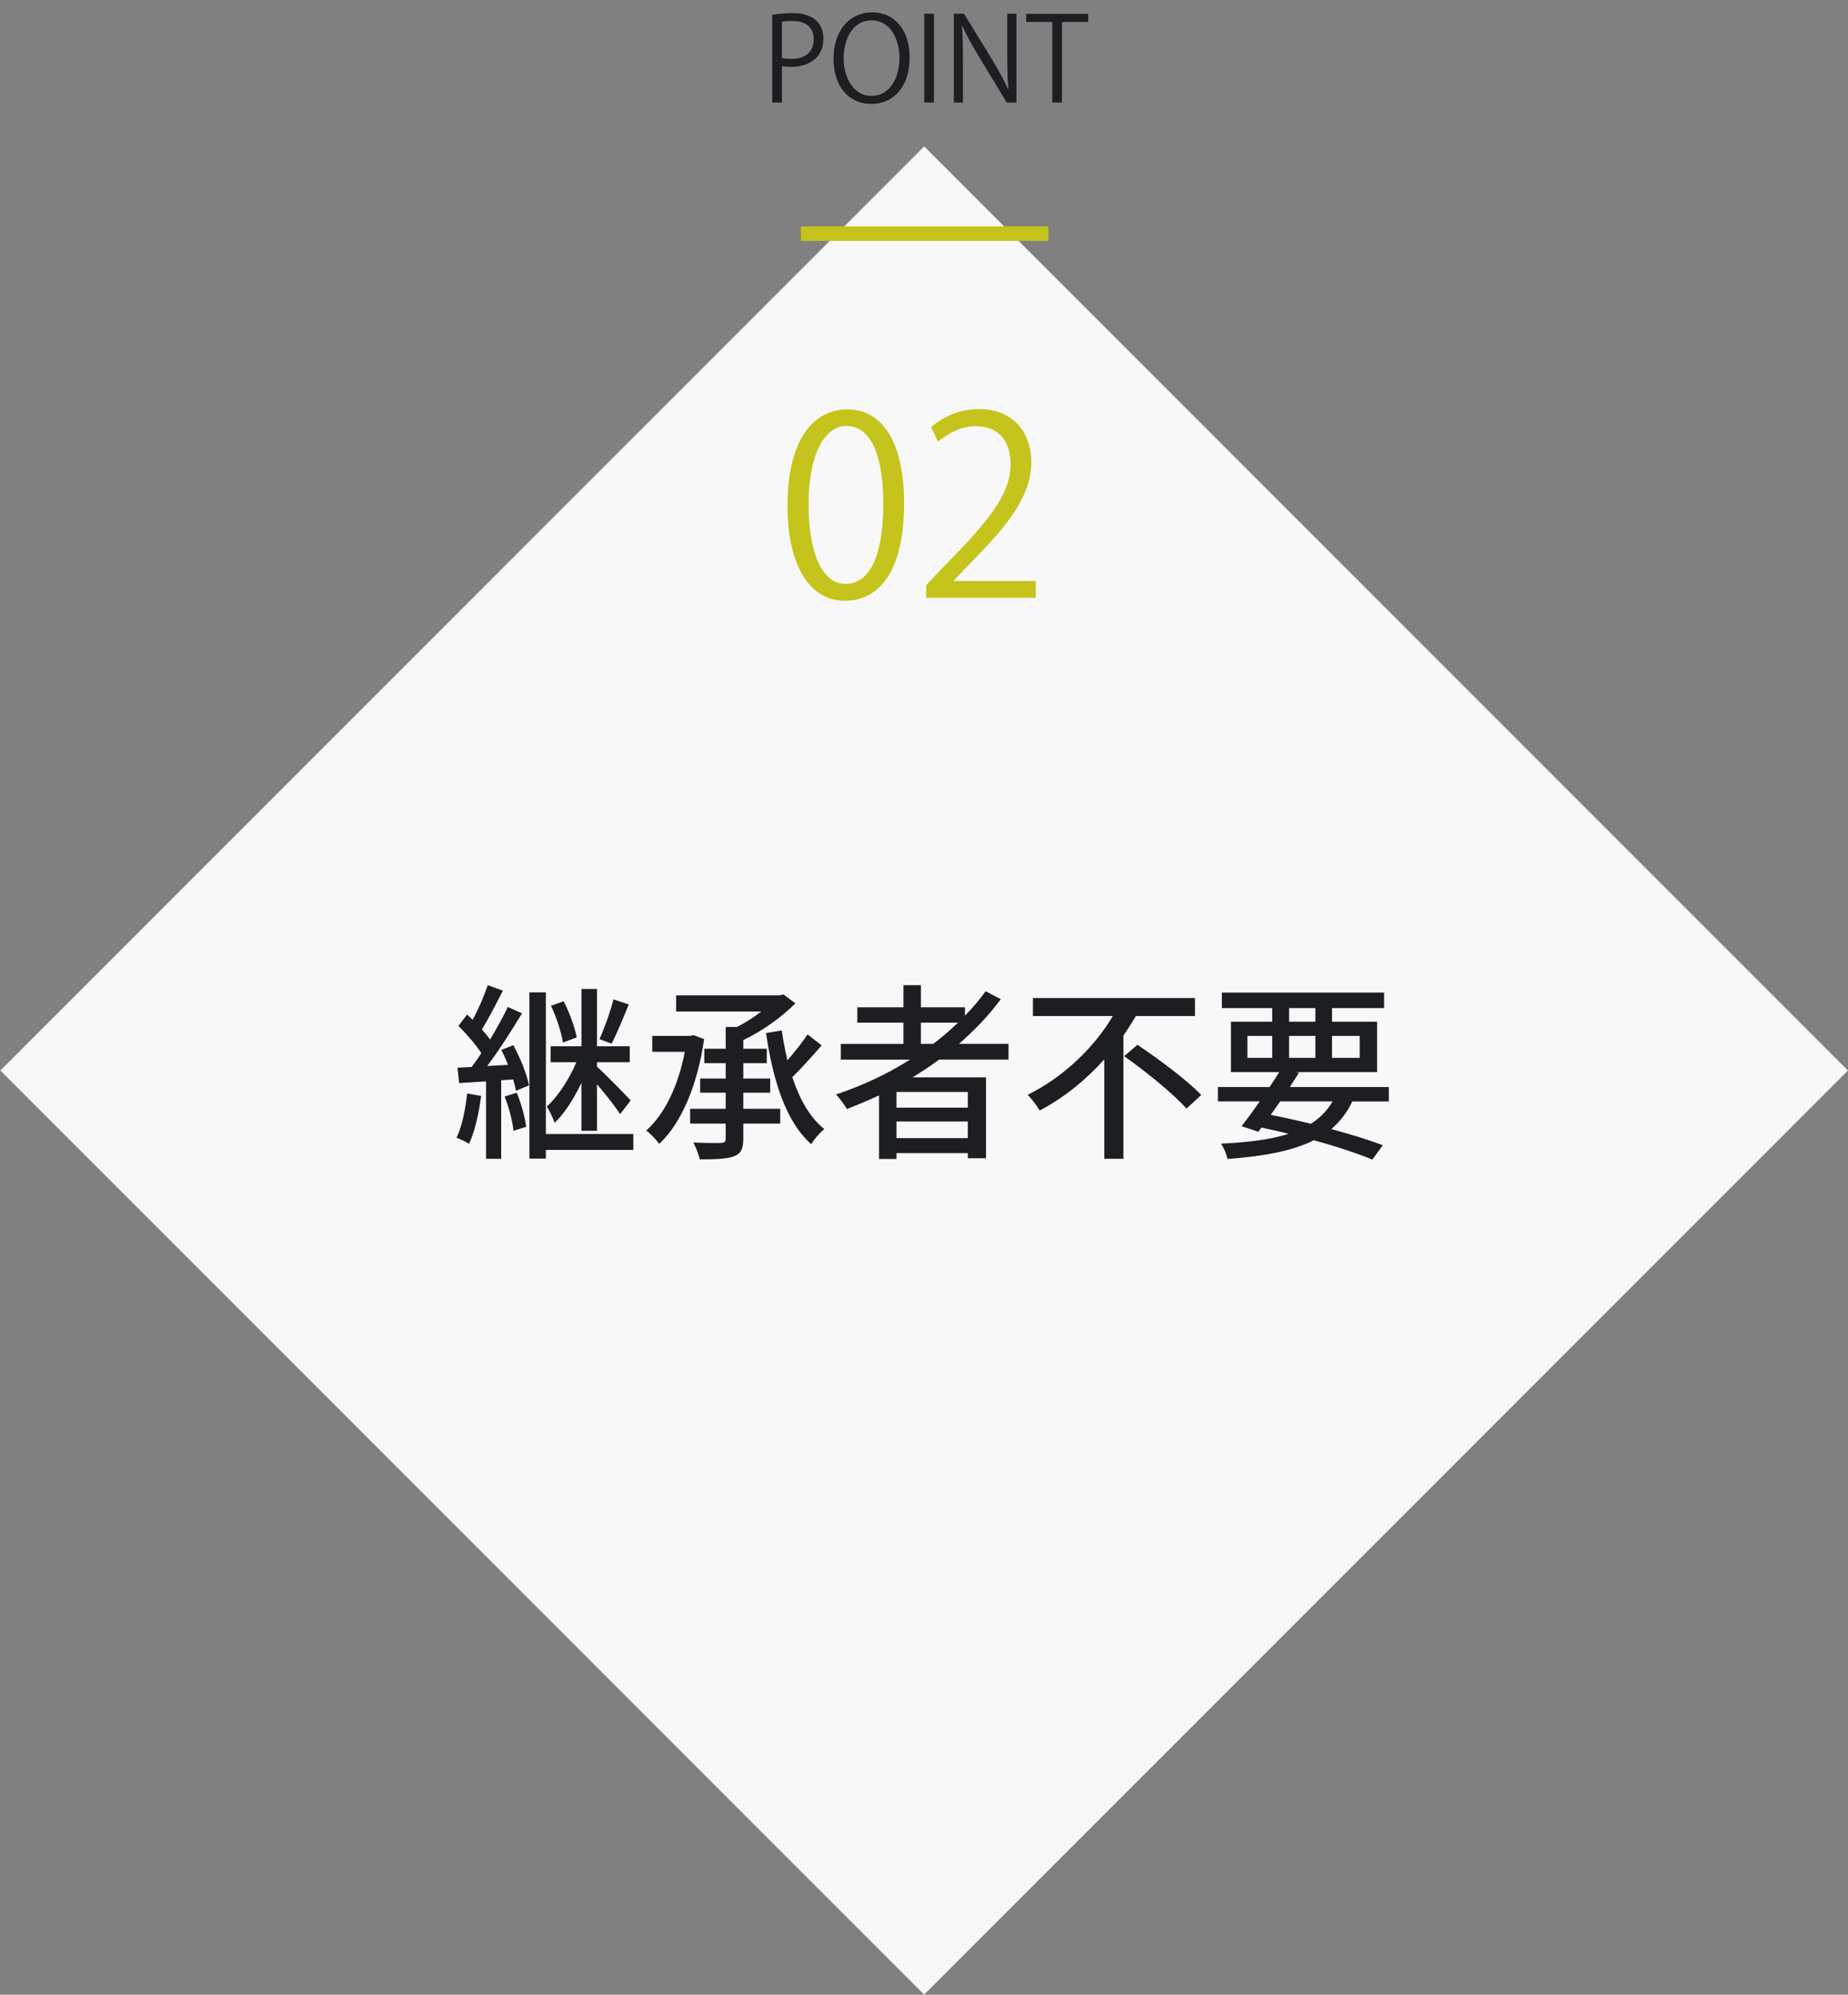 <?xml version="1.0" encoding="utf-8"?>
<!-- Generator: Adobe Illustrator 16.0.4, SVG Export Plug-In . SVG Version: 6.00 Build 0)  -->
<!DOCTYPE svg PUBLIC "-//W3C//DTD SVG 1.1//EN" "http://www.w3.org/Graphics/SVG/1.1/DTD/svg11.dtd">
<svg version="1.1" id="レイヤー_1" xmlns="http://www.w3.org/2000/svg" xmlns:xlink="http://www.w3.org/1999/xlink" x="0px"
	 y="0px" width="253px" height="273px" viewBox="0 0 253 273" enable-background="new 0 0 253 273" xml:space="preserve">
<rect x="0" y="0" width="253" height="273" fill="#808080" stroke="none"/>
<g>
	
		<rect x="37.049" y="57.063" transform="matrix(-0.707 0.707 -0.707 -0.707 319.532 160.659)" fill="#F8F8F8" width="178.887" height="178.886"/>
	<g>
		<path fill="#1C1E22" d="M105.723,2.036c0.702-0.127,1.627-0.239,2.76-0.239c3.925,0,4.244,2.521,4.244,3.479
			c0,2.855-2.281,3.876-4.435,3.876c-0.463,0-0.878-0.016-1.245-0.111v4.994h-1.324V2.036z M107.046,7.94
			c0.336,0.096,0.767,0.128,1.277,0.128c1.915,0,3.08-0.958,3.08-2.697c0-1.74-1.245-2.504-2.904-2.504
			c-0.67,0-1.165,0.063-1.452,0.127V7.94z"/>
		<path fill="#1C1E22" d="M124.53,7.844c0,4.276-2.394,6.382-5.266,6.382c-3.015,0-5.153-2.377-5.153-6.174
			c0-3.958,2.25-6.366,5.297-6.366C122.519,1.686,124.53,4.175,124.53,7.844z M115.5,8.02c0,2.584,1.34,5.105,3.813,5.105
			c2.504,0,3.829-2.441,3.829-5.217c0-2.441-1.197-5.122-3.798-5.122C116.664,2.787,115.5,5.434,115.5,8.02z"/>
		<path fill="#1C1E22" d="M126.535,1.876h1.325v12.158h-1.325V1.876z"/>
		<path fill="#1C1E22" d="M139.154,14.035h-1.324l-3.878-6.398c-0.812-1.355-1.596-2.712-2.187-4.052l-0.062,0.017
			c0.112,1.547,0.128,2.967,0.128,5.074v5.36h-1.244V1.876h1.388l3.925,6.398c0.861,1.452,1.563,2.712,2.122,3.973l0.031-0.016
			c-0.127-1.692-0.16-3.144-0.16-5.058V1.876h1.262V14.035z"/>
		<path fill="#1C1E22" d="M148.978,3.009h-3.59v11.025h-1.326V3.009h-3.572V1.893h8.488V3.009z"/>
	</g>
	<g>
		<path fill="#C4C41C" d="M107.815,69.21c0-8.879,3.457-13.183,8.201-13.183c4.812,0,7.76,4.542,7.76,12.843
			c0,8.811-3.083,13.352-8.133,13.352C111.035,82.222,107.815,77.681,107.815,69.21z M120.929,69.006
			c0-6.336-1.524-10.708-5.083-10.708c-3.017,0-5.151,4.033-5.151,10.708c0,6.676,1.865,10.911,5.049,10.911
			C119.507,79.917,120.929,75.039,120.929,69.006z"/>
		<path fill="#C4C41C" d="M141.805,81.815h-15.011v-1.728l2.474-2.61c6.031-6.099,9.082-9.793,9.082-13.927
			c0-2.711-1.187-5.219-4.847-5.219c-2.034,0-3.863,1.119-5.082,2.101l-0.951-1.965c1.56-1.39,3.864-2.474,6.574-2.474
			c5.118,0,7.151,3.727,7.151,7.218c0,4.777-3.355,8.844-8.606,14.131l-1.999,2.101v0.068h11.215V81.815z"/>
	</g>
	<rect x="109.646" y="30.98" fill="#C4C41C" width="33.891" height="1.994"/>
	<path fill="#1C1E22" d="M86.705,155.2H74.732v-19.385h-2.255v22.754h2.255v-1.192h11.973V155.2z M68.642,143.694
		c0.311,0.621,0.647,1.348,0.907,2.046l-2.851,0.155c1.607-2.123,3.37-4.897,4.769-7.204l-1.943-0.88
		c-0.623,1.321-1.503,2.928-2.436,4.457c-0.311-0.441-0.7-0.906-1.115-1.374c0.881-1.425,1.97-3.524,2.876-5.313l-2.073-0.751
		c-0.467,1.399-1.27,3.292-2.074,4.743c-0.259-0.26-0.492-0.492-0.752-0.727l-1.191,1.556c1.114,1.114,2.384,2.565,3.135,3.731
		c-0.44,0.699-0.907,1.322-1.321,1.893l-1.944,0.104l0.233,2.099c1.088-0.051,2.358-0.155,3.68-0.232v10.6h2.074V147.84l1.633-0.105
		c0.182,0.571,0.311,1.116,0.389,1.556l1.788-0.751c-0.285-1.478-1.192-3.758-2.151-5.494L68.642,143.694z M69.083,150.068
		c0.596,1.478,1.088,3.396,1.218,4.691l1.736-0.545c-0.155-1.27-0.674-3.188-1.295-4.664L69.083,150.068z M63.951,149.654
		c-0.233,2.203-0.699,4.511-1.451,6.064c0.441,0.154,1.349,0.57,1.711,0.83c0.777-1.634,1.347-4.12,1.659-6.558L63.951,149.654z
		 M79.604,154.759h2.126v-6.375c1.166,1.374,2.565,3.136,3.162,4.095l1.451-1.867c-0.674-0.75-3.499-3.627-4.613-4.638v-0.597h4.483
		v-2.176H81.73v-7.853h-2.126v7.853H75.38v2.176h3.524c-0.933,2.255-2.514,4.69-4.043,6.065c0.362,0.569,0.855,1.581,1.063,2.229
		c1.347-1.244,2.643-3.318,3.679-5.47V154.759z M78.956,141.983c-0.258-1.374-0.984-3.396-1.788-4.95l-1.736,0.622
		c0.751,1.556,1.425,3.654,1.633,5.027L78.956,141.983z M83.985,136.773c-0.416,1.659-1.245,3.991-1.918,5.443l1.659,0.621
		c0.726-1.372,1.607-3.55,2.358-5.363L83.985,136.773z"/>
	<path fill="#1C1E22" d="M110.548,141.568c-0.673,1.063-1.736,2.385-2.747,3.551c-0.312-1.321-0.57-2.696-0.777-4.095l-2.151,0.363
		c0.959,6.504,2.696,12.103,6.193,15.212c0.39-0.698,1.219-1.633,1.789-2.073c-1.97-1.556-3.396-4.094-4.38-7.1
		c1.27-1.244,2.773-2.931,4.017-4.355L110.548,141.568z M101.763,149.55h3.681v-1.942h-3.681v-2.1h3.214v-1.971h-3.214v-1.191
		c2.617-1.244,5.287-3.163,7.127-5.028l-1.633-1.218l-0.544,0.129h-14.15v2.203h11.662c-0.984,0.778-2.177,1.529-3.343,2.125h-1.529
		v2.98h-2.929v1.971h2.929v2.1h-3.499v1.942h3.499v2.203h-4.872v2.021h4.872v2.048c0,0.441-0.156,0.57-0.623,0.597
		c-0.492,0.024-2.177,0.024-3.81-0.053c0.336,0.648,0.752,1.658,0.881,2.307c2.177,0,3.707-0.053,4.665-0.414
		c0.959-0.362,1.296-1.011,1.296-2.386v-2.099h5.054v-2.021h-5.054V149.55z M94.947,141.671l-0.466,0.105h-5.185v2.176h4.458
		c-0.907,4.718-2.799,8.578-5.288,10.781c0.519,0.337,1.4,1.27,1.789,1.814c2.929-2.722,5.209-7.828,6.142-14.332L94.947,141.671z"
		/>
	<path fill="#1C1E22" d="M138.072,145.016v-2.152h-6.791c2.151-1.866,4.096-3.887,5.728-6.116l-2.073-1.088
		c-0.829,1.167-1.787,2.28-2.825,3.343v-1.141h-6.038v-3.032h-2.384v3.032h-6.323v2.1h6.323v2.902h-8.578v2.152h9.485
		c-3.109,1.969-6.556,3.576-10.133,4.768c0.44,0.492,1.192,1.451,1.478,1.996c1.477-0.571,2.955-1.192,4.406-1.865v8.705h2.385
		v-0.802h9.77v0.699h2.487v-11.065h-10.056c1.244-0.777,2.463-1.557,3.629-2.436H138.072z M122.729,155.77v-2.28h9.77v2.28H122.729z
		 M132.5,151.597h-9.77v-2.151h9.77V151.597z M126.072,142.864v-2.902h5.08c-1.062,1.011-2.177,1.996-3.395,2.902H126.072z"/>
	<path fill="#1C1E22" d="M153.906,144.548c2.954,2.099,6.79,5.182,8.526,7.179l2.022-1.865c-1.892-1.996-5.832-4.924-8.734-6.869
		L153.906,144.548z M163.598,139.055v-2.463h-22.185v2.463h10.938c-2.489,4.225-6.739,8.371-11.663,10.781
		c0.519,0.518,1.271,1.503,1.658,2.149c3.343-1.763,6.351-4.224,8.838-6.998v13.607h2.617v-16.872
		c0.623-0.881,1.166-1.787,1.711-2.668H163.598z"/>
	<path fill="#1C1E22" d="M190.137,150.743v-1.97h-13.555c0.441-0.673,0.855-1.321,1.244-1.944l-0.389-0.104h11.092v-6.895h-6.169
		v-1.864h7.128v-2.125h-22.21v2.125h6.894v1.864h-5.65v6.895h6.61c-0.39,0.648-0.855,1.348-1.323,2.048h-7.074v1.97h5.728
		c-0.882,1.27-1.763,2.461-2.488,3.394l2.307,0.753l0.415-0.569c1.269,0.284,2.514,0.542,3.731,0.854
		c-2.436,0.776-5.493,1.167-9.278,1.347c0.39,0.518,0.752,1.401,0.908,2.099c5.054-0.387,8.913-1.113,11.816-2.564
		c3.136,0.856,5.909,1.788,8.01,2.643l1.426-1.968c-1.868-0.701-4.329-1.478-7.051-2.204c1.191-1.01,2.152-2.255,2.877-3.783
		H190.137z M176.478,144.782v-3.005h3.604v3.005H176.478z M186.147,141.777v3.005h-3.786v-3.005H186.147z M176.478,137.966h3.604
		v1.864h-3.604V137.966z M170.778,141.777h3.395v3.005h-3.395V141.777z M182.44,150.743c-0.752,1.27-1.711,2.254-2.981,3.058
		c-1.786-0.44-3.653-0.855-5.494-1.217c0.415-0.598,0.855-1.22,1.297-1.841H182.44z"/>
</g>
</svg>
